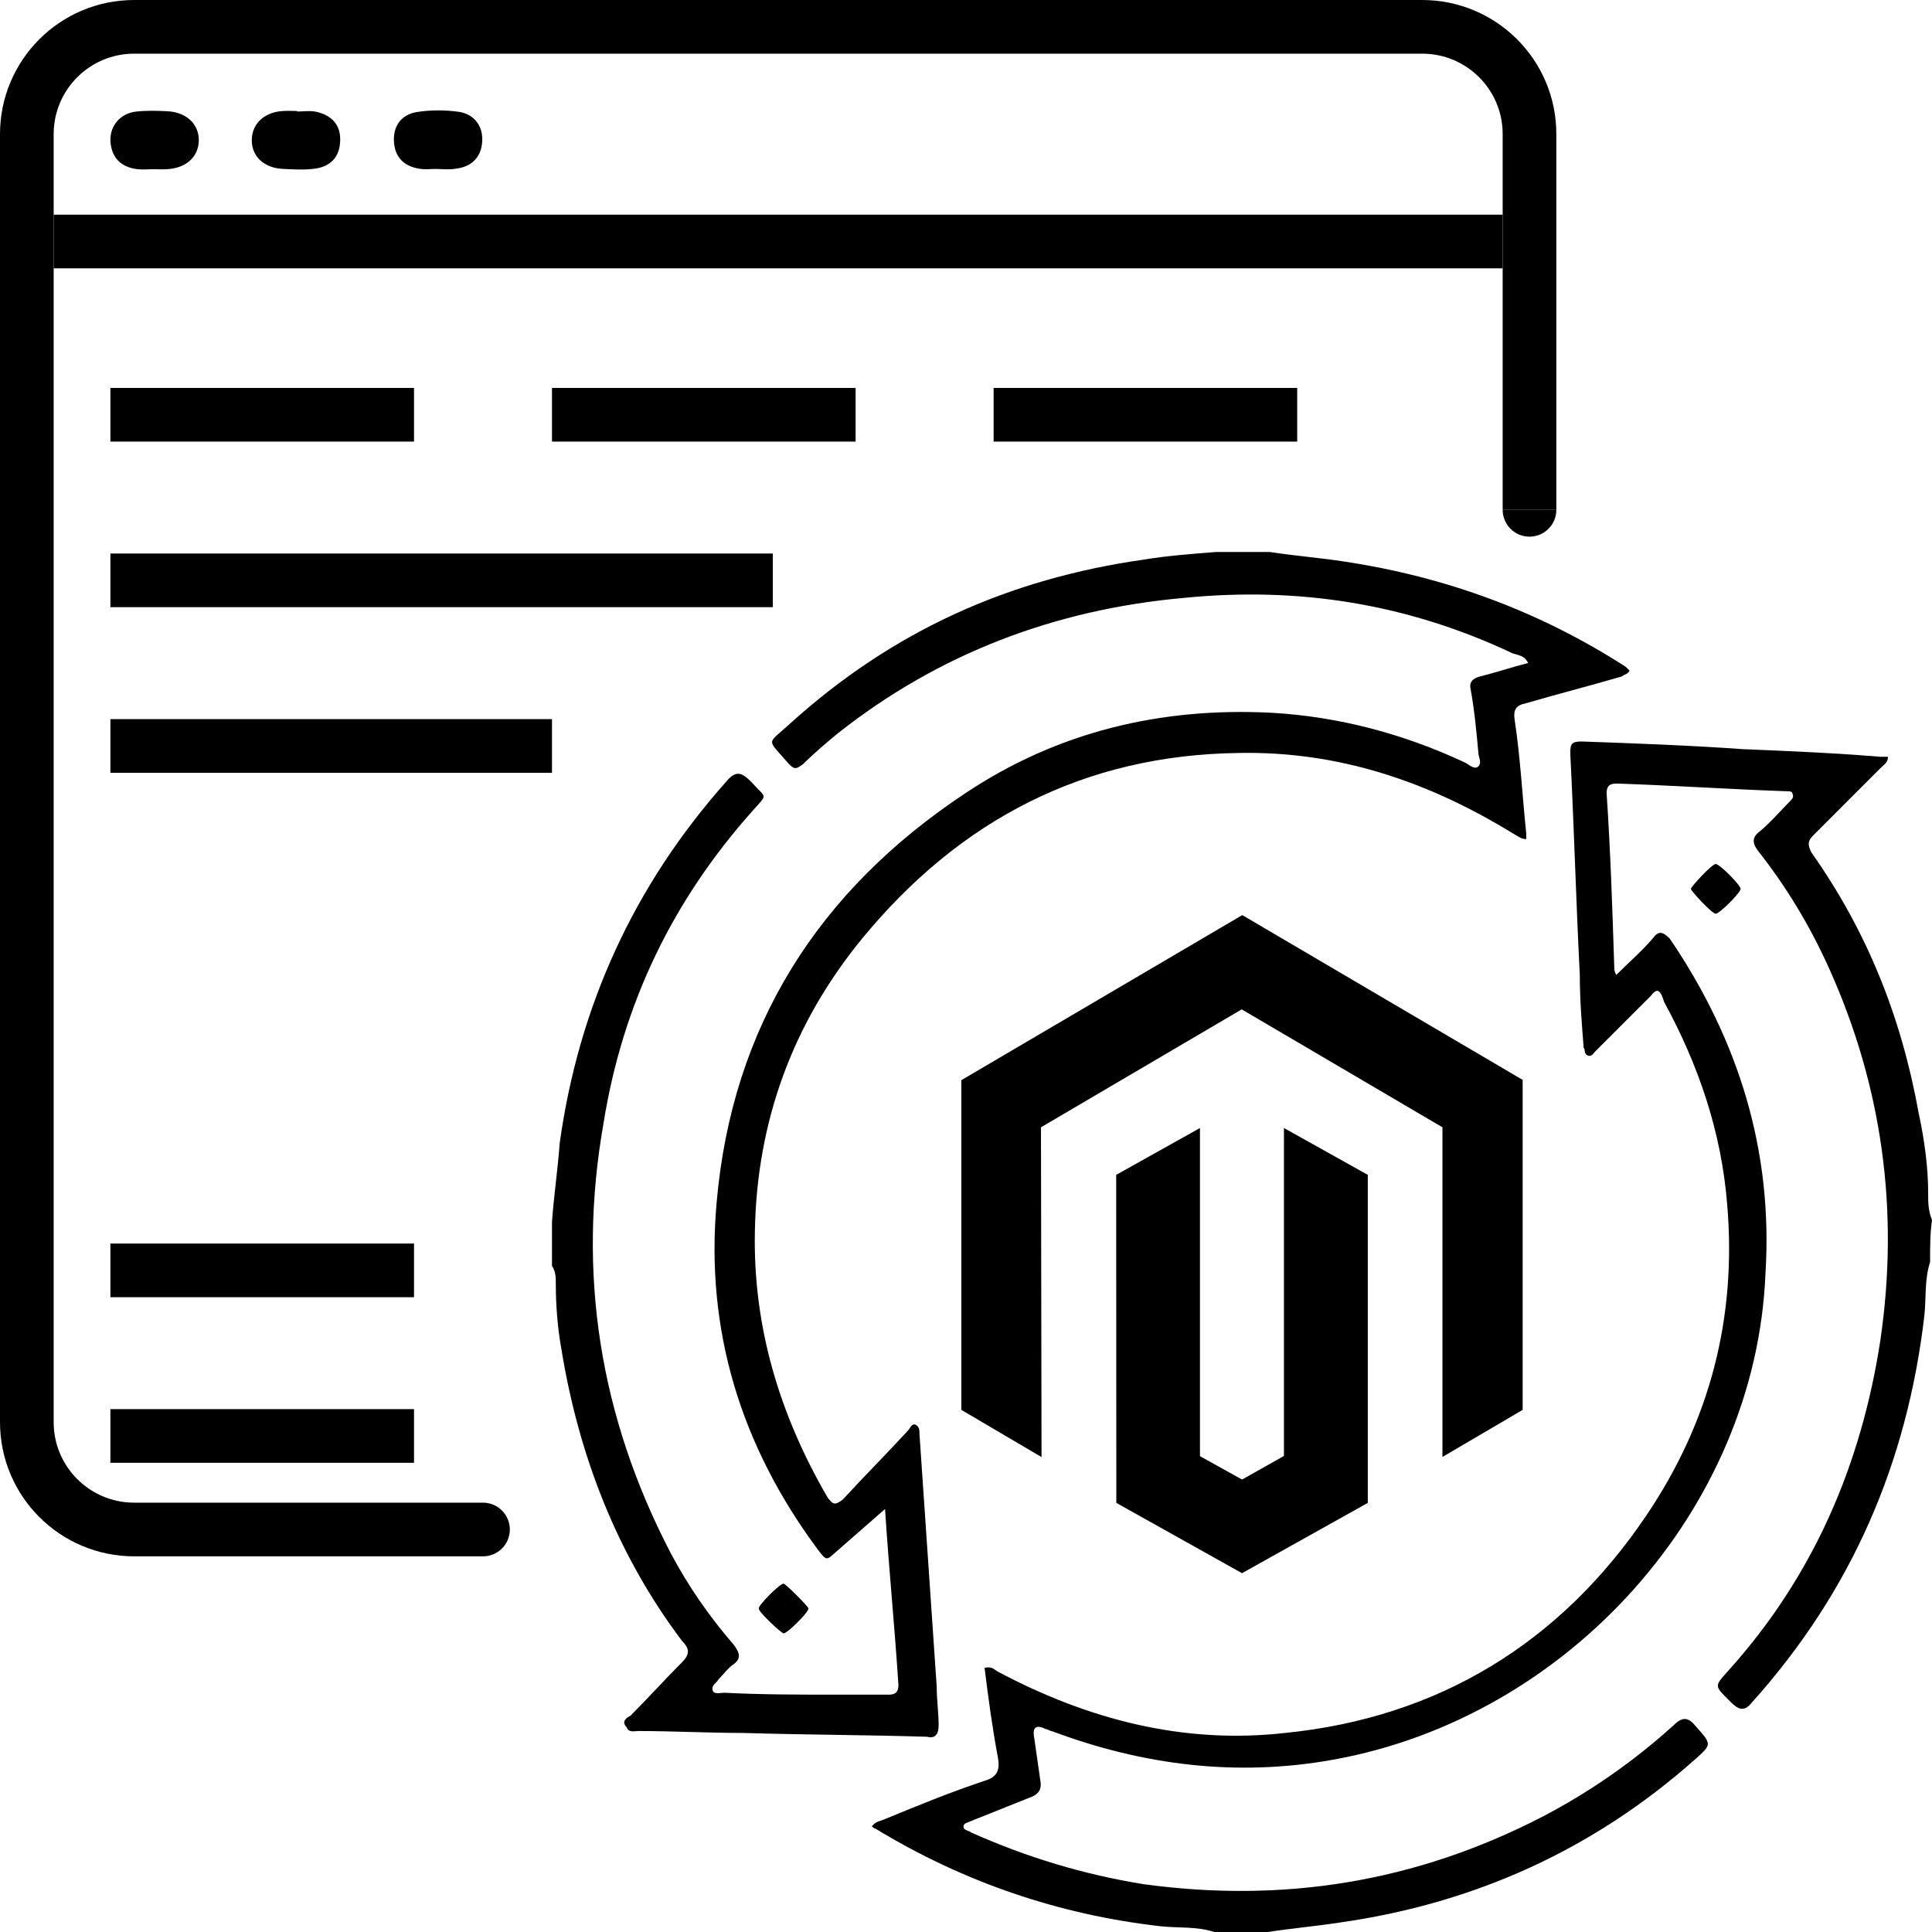 <?xml version="1.0" encoding="UTF-8"?>
<svg xmlns="http://www.w3.org/2000/svg" width="72" height="72" viewBox="0 0 72 72" fill="none">
  <g clip-path="url(#clip0_141_1146)">
    <path d="M20.571 45.537C20.643 44.538 20.785 43.611 20.857 42.612C21.57 37.476 23.639 32.983 27.062 29.131C27.419 28.703 27.633 28.774 27.99 29.131C28.56 29.773 28.632 29.559 28.061 30.201C25.065 33.553 23.211 37.405 22.497 41.828C21.499 47.462 22.355 52.812 24.994 57.877C25.636 59.089 26.421 60.23 27.348 61.3C27.562 61.586 27.633 61.8 27.348 62.014C27.134 62.156 26.991 62.37 26.777 62.584C26.706 62.727 26.492 62.798 26.563 63.012C26.634 63.155 26.848 63.084 26.991 63.084C28.418 63.155 29.773 63.155 31.2 63.155C31.841 63.155 32.483 63.155 33.125 63.155C33.339 63.155 33.482 63.084 33.482 62.798C33.339 60.587 33.125 58.447 32.983 56.236C32.412 56.735 31.841 57.235 31.271 57.734C30.772 58.162 30.843 58.233 30.415 57.663C27.633 53.882 26.278 49.602 26.706 44.823C27.276 38.261 30.486 33.197 35.979 29.559C39.402 27.276 43.254 26.349 47.391 26.563C49.888 26.706 52.313 27.348 54.596 28.418C54.738 28.489 54.952 28.703 55.095 28.56C55.238 28.418 55.095 28.204 55.095 28.061C55.024 27.276 54.952 26.492 54.81 25.707C54.738 25.422 54.881 25.279 55.166 25.208C55.737 25.065 56.379 24.851 56.95 24.708C56.807 24.423 56.593 24.423 56.379 24.352C52.456 22.497 48.39 21.855 44.11 22.283C39.331 22.711 34.98 24.352 31.2 27.348C30.772 27.704 30.344 28.061 29.916 28.489C29.702 28.631 29.63 28.703 29.416 28.489C28.56 27.49 28.56 27.776 29.416 26.991C33.268 23.496 37.619 21.57 42.612 20.857C43.468 20.714 44.395 20.643 45.323 20.571C45.965 20.571 46.678 20.571 47.32 20.571C48.247 20.714 49.175 20.785 50.102 20.928C53.882 21.499 57.377 22.782 60.587 24.851C60.659 24.922 60.659 24.922 60.73 24.994C60.659 25.136 60.516 25.136 60.445 25.208C59.232 25.564 58.091 25.85 56.878 26.206C56.522 26.278 56.379 26.42 56.45 26.848C56.664 28.275 56.736 29.701 56.878 31.057C56.878 31.128 56.878 31.199 56.878 31.271C56.664 31.271 56.522 31.128 56.379 31.057C53.24 29.131 49.888 27.99 46.179 28.061C40.401 28.132 35.765 30.557 32.127 34.98C29.559 38.118 28.204 41.756 28.132 45.893C28.061 49.46 29.06 52.741 30.843 55.808C31.057 56.093 31.128 56.093 31.413 55.879C32.198 55.023 33.054 54.167 33.839 53.312C33.91 53.24 33.981 53.026 34.124 53.098C34.267 53.169 34.267 53.312 34.267 53.454C34.481 56.593 34.695 59.731 34.909 62.87C34.909 63.369 34.98 63.797 34.98 64.296C34.98 64.653 34.837 64.796 34.552 64.724C32.27 64.653 29.987 64.653 27.704 64.582C26.421 64.582 25.065 64.51 23.781 64.51C23.639 64.51 23.425 64.582 23.353 64.368C23.139 64.154 23.353 64.011 23.496 63.94C24.138 63.298 24.78 62.584 25.422 61.942C25.707 61.657 25.707 61.443 25.422 61.158C22.997 57.948 21.57 54.239 20.928 50.316C20.785 49.531 20.714 48.675 20.714 47.891C20.714 47.605 20.714 47.391 20.571 47.177C20.571 46.607 20.571 46.036 20.571 45.537Z" fill="black"></path>
    <path d="M71.929 47.035C71.715 47.676 71.786 48.39 71.715 49.032C71.073 54.524 69.004 59.303 65.295 63.44C65.01 63.797 64.796 63.726 64.51 63.44C63.868 62.798 63.868 62.87 64.439 62.228C67.578 58.733 69.361 54.595 70.074 49.959C70.787 45.109 70.145 40.472 68.148 36.05C67.435 34.48 66.579 33.054 65.509 31.699C65.295 31.413 65.295 31.199 65.58 30.985C66.008 30.629 66.365 30.201 66.722 29.844C66.793 29.773 66.864 29.701 66.793 29.559C66.793 29.487 66.65 29.487 66.579 29.487C64.51 29.416 62.371 29.273 60.302 29.202C60.088 29.202 59.874 29.202 59.874 29.559C60.017 31.699 60.088 33.839 60.159 36.05C60.159 36.121 60.159 36.192 60.231 36.335C60.73 35.836 61.158 35.479 61.586 34.98C61.8 34.694 61.943 34.694 62.228 34.98C64.796 38.76 66.08 42.897 65.794 47.462C65.438 56.236 58.447 64.011 49.674 65.58C46.107 66.222 42.612 65.794 39.188 64.51C39.117 64.51 39.046 64.439 38.974 64.439C38.547 64.225 38.475 64.439 38.547 64.796C38.618 65.295 38.689 65.794 38.761 66.293C38.832 66.65 38.761 66.864 38.333 67.007C37.619 67.292 36.906 67.577 36.193 67.863C36.05 67.934 35.907 67.934 35.907 68.077C35.907 68.219 36.121 68.219 36.193 68.291C38.261 69.218 40.401 69.86 42.612 70.217C47.819 70.93 52.741 70.145 57.449 67.72C59.232 66.793 60.873 65.651 62.371 64.296C62.727 63.94 62.941 64.011 63.227 64.368C63.797 65.01 63.797 65.01 63.155 65.58C59.375 68.933 54.952 70.93 49.959 71.643C49.032 71.786 48.176 71.857 47.249 72C46.607 72 45.893 72 45.252 72C44.609 71.786 43.896 71.857 43.254 71.786C39.474 71.358 35.907 70.145 32.626 68.148C32.555 68.148 32.555 68.077 32.483 68.077C32.626 67.863 32.84 67.863 32.983 67.791C34.195 67.292 35.408 66.793 36.692 66.365C37.191 66.222 37.263 65.937 37.191 65.509C36.977 64.368 36.835 63.298 36.692 62.156C36.977 62.085 37.049 62.228 37.191 62.299C40.544 64.082 44.11 65.01 47.891 64.582C53.597 64.011 58.162 61.229 61.372 56.45C63.726 52.955 64.724 49.103 64.368 44.895C64.154 42.184 63.298 39.688 62.014 37.334C61.871 36.834 61.729 36.834 61.515 37.12C60.801 37.833 60.088 38.546 59.446 39.188C59.375 39.26 59.303 39.402 59.161 39.331C59.018 39.26 59.089 39.117 59.018 39.045C58.947 38.118 58.875 37.262 58.875 36.335C58.733 33.553 58.661 30.843 58.519 28.061C58.519 27.704 58.59 27.633 58.947 27.633C60.944 27.704 62.941 27.776 64.938 27.918C66.65 27.989 68.362 28.061 70.074 28.203C70.145 28.203 70.217 28.203 70.359 28.203C70.359 28.417 70.217 28.489 70.074 28.631C69.218 29.487 68.434 30.272 67.578 31.128C67.364 31.342 67.364 31.485 67.506 31.77C69.575 34.694 70.859 37.904 71.501 41.471C71.715 42.469 71.857 43.468 71.857 44.467C71.857 44.823 71.857 45.109 72 45.465C71.929 45.965 71.929 46.464 71.929 47.035Z" fill="black"></path>
    <path d="M30.13 59.945C30.13 60.087 29.345 60.872 29.202 60.872C29.131 60.872 28.275 60.087 28.275 59.945C28.275 59.802 29.06 59.018 29.202 59.018C29.274 59.018 30.13 59.873 30.13 59.945Z" fill="black"></path>
    <path d="M64.867 33.125C64.867 33.268 64.082 34.052 63.94 34.052C63.797 34.052 63.013 33.196 63.013 33.125C63.013 33.054 63.797 32.198 63.94 32.198C64.082 32.198 64.867 32.982 64.867 33.125Z" fill="black"></path>
    <path d="M46.296 34.103L35.826 40.255V52.542L38.815 54.301L38.794 42.011L46.275 37.616L53.756 42.011V54.296L56.745 52.542V40.244L46.296 34.103Z" fill="black"></path>
    <path d="M47.849 54.259L46.288 55.138L44.719 54.267V42.038L41.597 43.784L41.602 56.008L46.286 58.628L50.974 56.008V43.784L47.849 42.038V54.259Z" fill="black"></path>
    <path d="M57 19C57 15.623 57 9.187 57 4.996C57 2.787 55.209 1 53 1H5C2.791 1 1 2.791 1 5V53C1 55.209 2.791 57 5.001 57C9.433 57 12.639 57 18 57" stroke="black" stroke-width="2"></path>
    <line x1="2" y1="9" x2="56" y2="9" stroke="black" stroke-width="2"></line>
    <path d="M18 56C18.131 56 18.261 56.026 18.383 56.076C18.504 56.126 18.614 56.2 18.707 56.293C18.8 56.386 18.874 56.496 18.924 56.617C18.974 56.739 19 56.869 19 57C19 57.131 18.974 57.261 18.924 57.383C18.874 57.504 18.8 57.614 18.707 57.707C18.614 57.8 18.504 57.874 18.383 57.924C18.261 57.974 18.131 58 18 58L18 57L18 56Z" fill="black"></path>
    <path d="M58 19C58 19.131 57.974 19.261 57.924 19.383C57.874 19.504 57.8 19.614 57.707 19.707C57.614 19.8 57.504 19.874 57.383 19.924C57.261 19.974 57.131 20 57 20C56.869 20 56.739 19.974 56.617 19.924C56.496 19.874 56.386 19.8 56.293 19.707C56.2 19.614 56.126 19.504 56.076 19.383C56.026 19.261 56 19.131 56 19L57 19H58Z" fill="black"></path>
    <path d="M5.701 6.306C5.506 6.306 5.321 6.327 5.125 6.306C4.529 6.234 4.169 5.905 4.117 5.288C4.076 4.702 4.477 4.218 5.084 4.157C5.465 4.116 5.855 4.126 6.236 4.146C6.946 4.177 7.419 4.63 7.409 5.237C7.398 5.854 6.925 6.276 6.205 6.306C6.041 6.317 5.876 6.306 5.701 6.306Z" fill="black"></path>
    <path d="M11.07 4.156C11.307 4.156 11.554 4.115 11.79 4.167C12.377 4.3 12.716 4.671 12.675 5.288C12.644 5.874 12.294 6.214 11.729 6.286C11.348 6.337 10.967 6.316 10.577 6.296C9.857 6.275 9.383 5.843 9.383 5.226C9.383 4.609 9.857 4.167 10.566 4.136C10.731 4.126 10.906 4.136 11.07 4.136C11.07 4.146 11.07 4.156 11.07 4.156Z" fill="black"></path>
    <path d="M16.265 6.296C16.049 6.296 15.833 6.327 15.617 6.286C15.051 6.193 14.711 5.854 14.681 5.268C14.65 4.681 14.969 4.27 15.524 4.177C16.038 4.095 16.584 4.095 17.098 4.167C17.653 4.249 17.993 4.671 17.972 5.237C17.951 5.833 17.602 6.214 16.985 6.286C16.748 6.327 16.512 6.306 16.265 6.296Z" fill="black"></path>
    <line x1="4.114" y1="15.457" x2="15.429" y2="15.457" stroke="black" stroke-width="2"></line>
    <line x1="20.571" y1="15.457" x2="31.886" y2="15.457" stroke="black" stroke-width="2"></line>
    <line x1="4.114" y1="47.343" x2="15.429" y2="47.343" stroke="black" stroke-width="2"></line>
    <line x1="4.114" y1="53.514" x2="15.429" y2="53.514" stroke="black" stroke-width="2"></line>
    <line x1="37.029" y1="15.457" x2="48.343" y2="15.457" stroke="black" stroke-width="2"></line>
    <line x1="4.114" y1="21.628" x2="28.8" y2="21.628" stroke="black" stroke-width="2"></line>
    <line x1="4.114" y1="27.8" x2="20.571" y2="27.8" stroke="black" stroke-width="2"></line>
  </g>
  <defs>
    <clipPath id="clip0_141_1146">
      <rect width="72" height="72" fill="white"></rect>
    </clipPath>
  </defs>
</svg>
